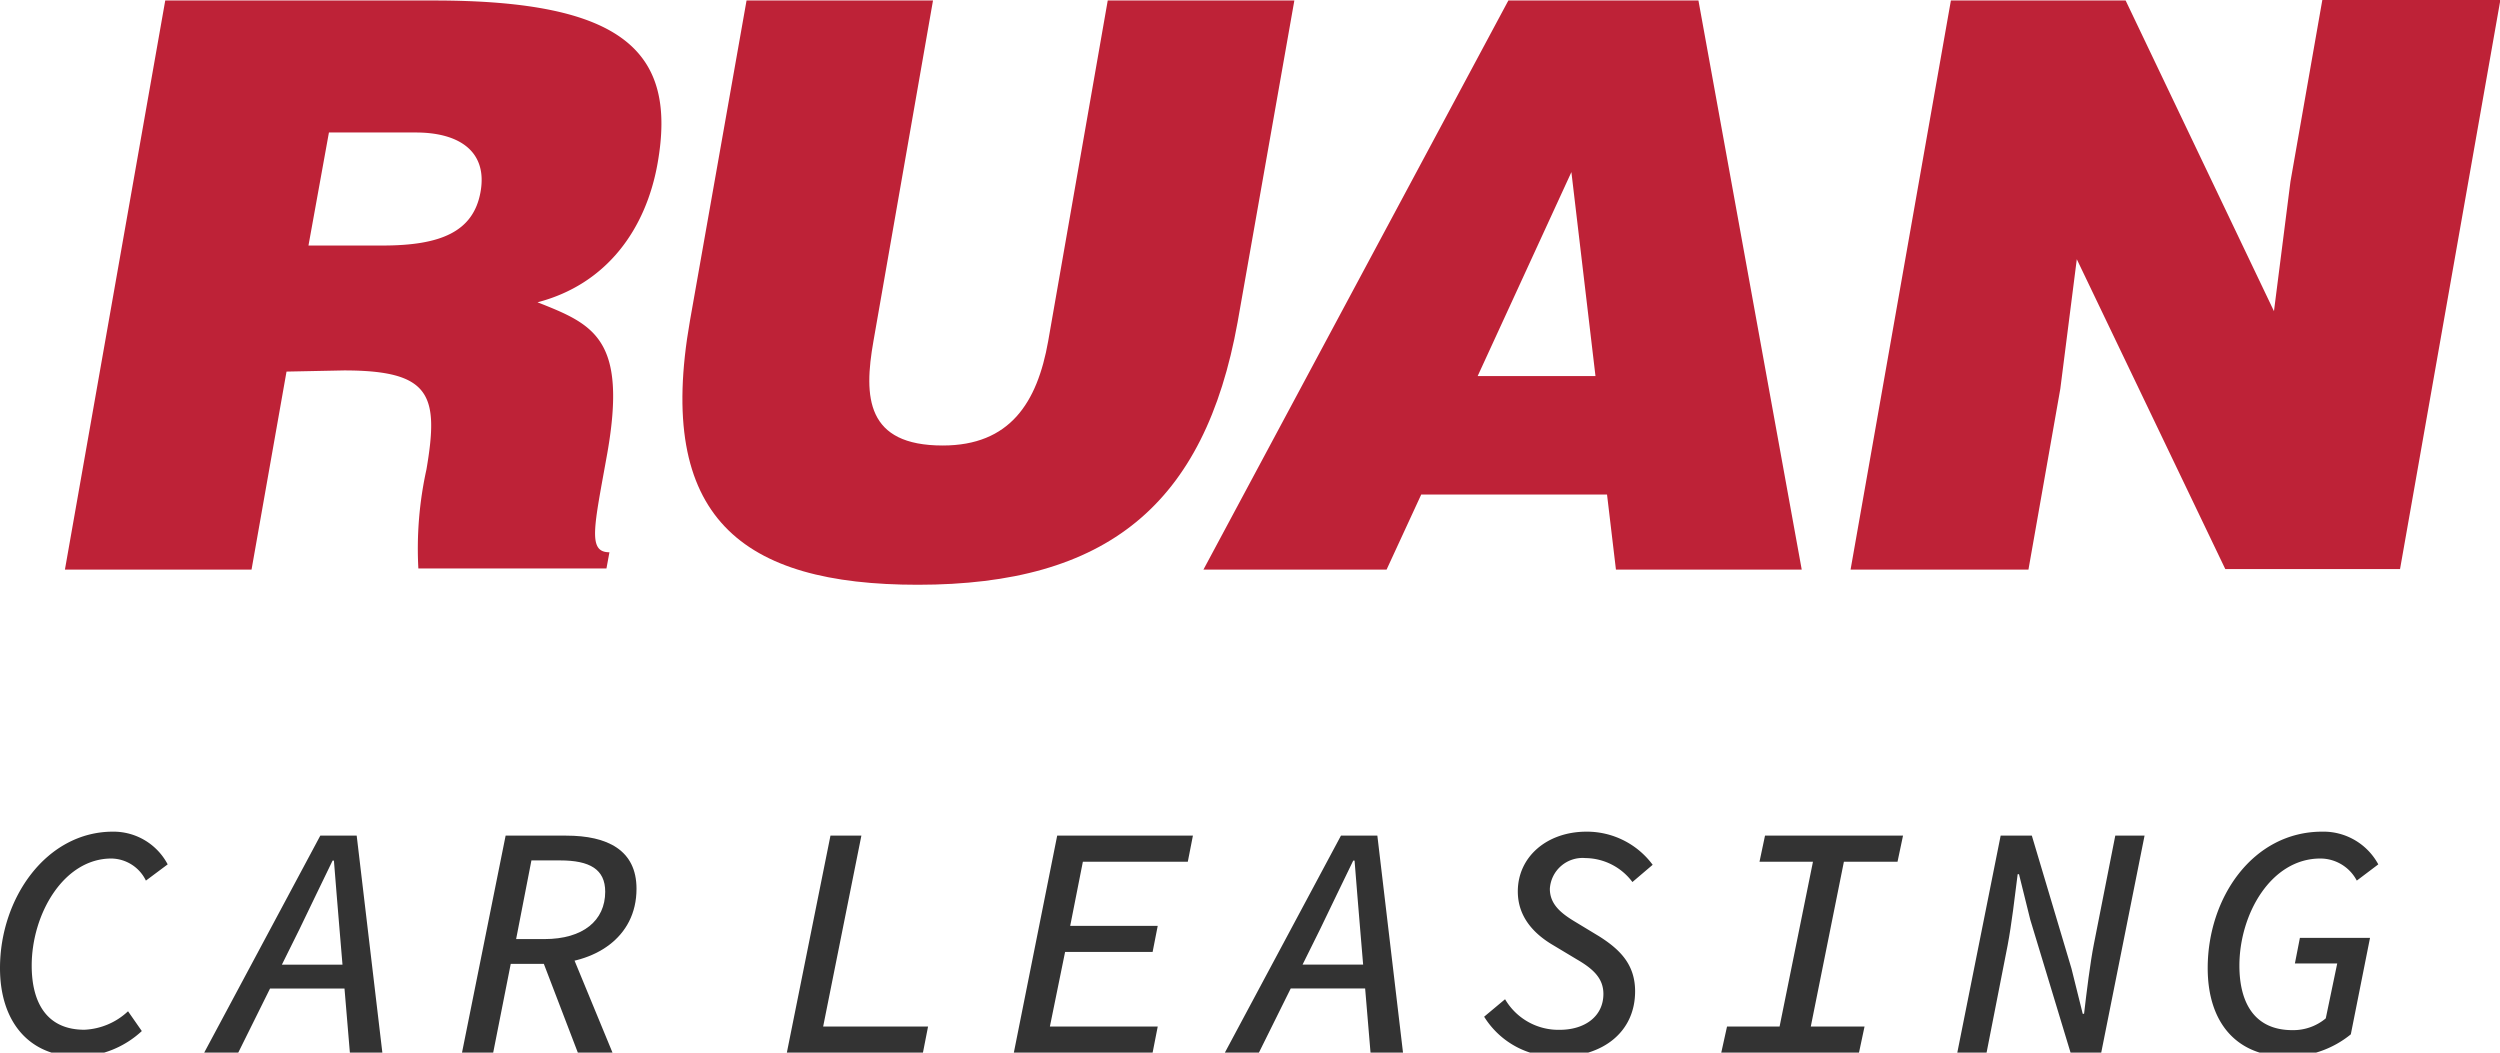 <svg id="e639affb-a6cd-4cd6-98b3-189e462d3197" data-name="Layer 1" xmlns="http://www.w3.org/2000/svg" viewBox="0 0 256.5 108"><title>Artboard 5</title><g id="ae89f456-c242-4b70-88e5-46184d18e282" data-name="Layer 2"><g id="ae2ff9bd-e7eb-4c37-9d41-a33affcfb74b" data-name="Layer 1-2"><path d="M33.748,13.594H42.67c4.452,0,7.364,1.947,6.636,6.078S45.175,25.191,39.25,25.191H31.649ZM35.289,38.006c8.922,0,9.768,2.522,8.465,10.158a37.733,37.733,0,0,0-.83,10.158H62.223l.305-1.659c-2.268,0-1.574-2.59-.22-10.158,2.065-11.766-1.405-13.222-7.161-15.49,7.144-1.862,11.139-7.55,12.324-14.271C69.486,5.316,64.001.051,44.532.051H16.954L6.661,58.44H25.808l3.589-20.315Z" fill="#be2237"/><path d="M76.596.051h19.13L89.614,35.01c-1.016,5.756-.745,10.699,7.11,10.699,6.89,0,9.7-4.385,10.818-10.699L113.654.051h19.147l-5.824,33.012C123.591,51.803,113.552,59.997,94.168,59.997c-18.08,0-26.934-6.89-23.379-27.087Z" fill="#be2237"/><path d="M163.696,38.582H151.609l9.616-20.924ZM142.264,58.44l3.555-7.703h19.062l.914,7.703h19.062L174.26.051H154.758L123.473,58.44Z" fill="#be2237"/><path d="M233.309,31.928l1.693-13.306L238.27,0h18.267l-10.293,58.389h-17.928l-15.236-31.793-1.693,13.306L208.119,58.44h-18.25L200.162.051H218.09Z" fill="#be2237"/></g></g><path d="M0,99.329c0-7.196,4.764-14.001,11.595-14.001a6.287,6.287,0,0,1,5.609,3.356L14.97,90.35a4.002,4.002,0,0,0-3.536-2.266c-4.91,0-8.181,5.703-8.181,10.988,0,3.887,1.611,6.58,5.404,6.58a6.977,6.977,0,0,0,4.479-1.896l1.414,2.03a9.792,9.792,0,0,1-6.495,2.622C2.942,108.408,0,104.787,0,99.329Z" fill="#333"/><path d="M32.863,85.736h3.734L39.23,108h-3.333L34.839,95.393c-.207-2.329-.379-4.722-.579-7.098H34.124c-1.175,2.406-2.24,4.652-3.4,7.043L24.445,108H20.951ZM27.036,98.972h9.88l-.482,2.448h-9.99Z" fill="#333"/><path d="M51.877,85.736h6.214c4.227,0,7.215,1.48,7.215,5.449,0,5.08-4.372,7.706-9.239,7.706h-3.665L50.602,108H47.402ZM55.852,96.35c3.975,0,6.242-1.897,6.242-4.862,0-2.296-1.586-3.209-4.621-3.209H54.524l-1.57,8.071Zm2.482.723L62.843,108H59.286l-3.683-9.618Z" fill="#333"/><path d="M85.206,85.736h3.172l-3.923,19.588H95.219L94.694,108H80.731Z" fill="#333"/><path d="M108.468,85.736h13.925l-.524,2.676H111.103l-1.301,6.585h8.98l-.524,2.675h-8.98l-1.56,7.652h11.065L118.258,108H104.02Z" fill="#333"/><path d="M137.582,85.736h3.734L143.949,108h-3.333l-1.059-12.607c-.207-2.329-.379-4.722-.579-7.098h-.136c-1.175,2.406-2.24,4.652-3.4,7.043L129.164,108H125.67Zm-5.827,13.235h9.88l-.482,2.448h-9.99Z" fill="#333"/><path d="M152.273,104.314l2.147-1.794a6.342,6.342,0,0,0,5.603,3.139c2.591,0,4.486-1.386,4.486-3.682,0-1.592-1.034-2.558-2.703-3.53l-2.422-1.454c-1.957-1.141-3.657-2.879-3.657-5.532,0-3.561,2.998-6.132,7.045-6.132a8.402,8.402,0,0,1,6.792,3.399l-2.078,1.769a6.094,6.094,0,0,0-4.824-2.458,3.36,3.36,0,0,0-3.647,3.158c0,1.554,1.113,2.471,2.457,3.295L164.08,96.07c2.12,1.345,3.682,2.874,3.682,5.637,0,4.244-3.401,6.701-7.708,6.701A8.682,8.682,0,0,1,152.273,104.314Z" fill="#333"/><path d="M177.193,105.324h5.392l3.426-16.912h-5.486l.565-2.676h14.16l-.564,2.676h-5.502l-3.398,16.912h5.515L190.733,108H176.602Z" fill="#333"/><path d="M205.267,85.736h3.199l4.067,13.636,1.156,4.646h.136c.26-2.241.64-5.302,1.001-7.121l2.202-11.161h3.004L215.586,108h-3.147l-4.132-13.636L207.149,89.69h-.136c-.287,2.288-.627,5.181-1.035,7.322L203.823,108h-3.004Z" fill="#333"/><path d="M226.51,99.329c0-7.251,4.648-14.001,11.748-14.001a6.398,6.398,0,0,1,5.755,3.356l-2.206,1.666a4.232,4.232,0,0,0-3.738-2.266c-5.067,0-8.306,5.703-8.306,10.988,0,3.804,1.537,6.62,5.436,6.62a5.183,5.183,0,0,0,3.425-1.208l1.175-5.635H235.457l.512-2.622h7.194l-1.97,9.896a10.16,10.16,0,0,1-6.476,2.284C229.42,108.408,226.51,104.87,226.51,99.329Z" fill="#333"/></svg>